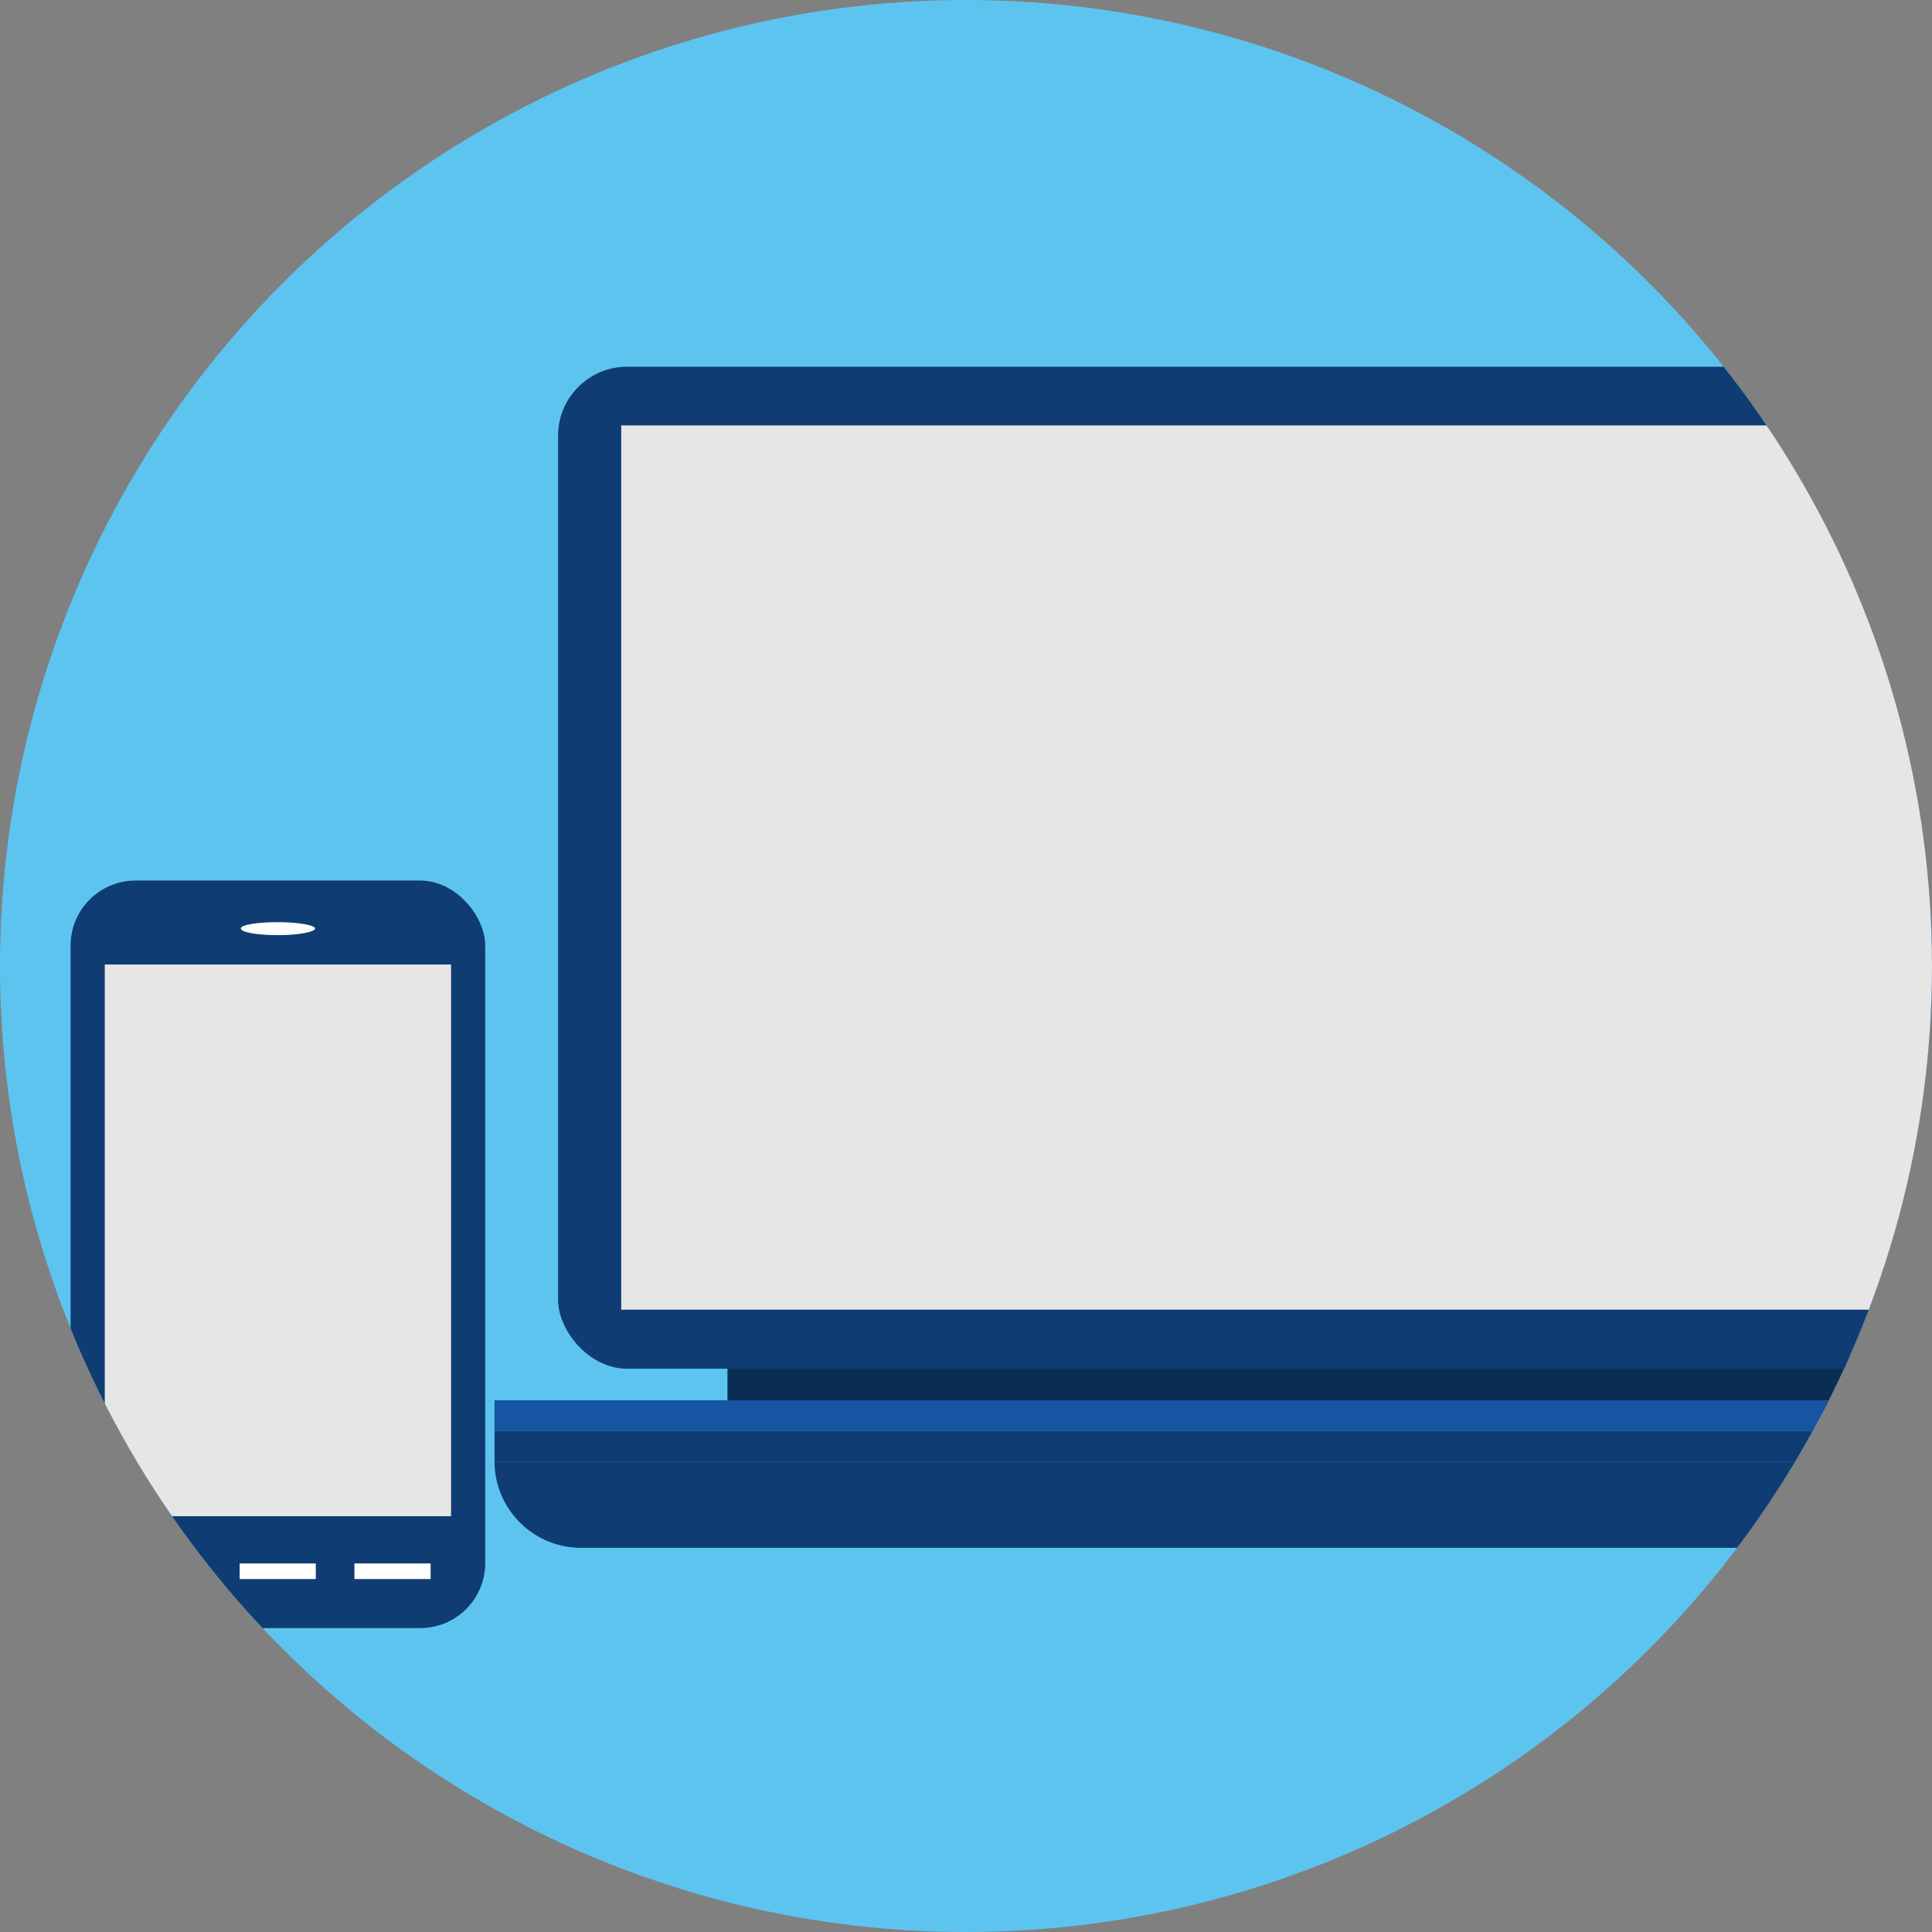 <svg width="52" height="52" xmlns="http://www.w3.org/2000/svg" xmlns:xlink="http://www.w3.org/1999/xlink" viewBox="0 0 52 52"><rect x="0" y="0" width="52" height="52" fill="#808080" stroke="none"/><defs><style>.cls-1{fill:#5dc4f0;}.cls-2{clip-path:url(#clip-path);}.cls-3{fill:#0b2c54;}.cls-4{fill:#1555a1;}.cls-5{fill:#0f3c72;}.cls-6{fill:#e6e6e6;}.cls-7{fill:#fff;}</style><clipPath id="clip-path"><circle class="cls-1" cx="26" cy="26" r="26"/></clipPath></defs><circle class="cls-1" cx="26" cy="26" r="26"/><g class="cls-2"><rect class="cls-3" x="19.58" y="36.5" width="33.16" height="1.6"/><rect class="cls-4" x="13.31" y="37.69" width="45.69" height="0.82"/><path class="cls-5" d="M13.31,39.35a2.33,2.33,0,0,0,2.31,2.31H56.69a2.31,2.31,0,0,0,1.79-.86A2.26,2.26,0,0,0,59,39.35Z"/><rect class="cls-5" x="15.02" y="9.87" width="42.4" height="26.97" rx="1.86"/><rect class="cls-6" x="16.72" y="11.45" width="39.01" height="23.8"/><rect class="cls-5" x="13.31" y="38.51" width="45.69" height="0.84"/><rect class="cls-5" x="1.9" y="23.7" width="11.16" height="20.12" rx="1.75"/><path class="cls-7" d="M7.48,24.82c.54,0,1,.08,1,.17s-.43.18-1,.18-1-.08-1-.18S6.94,24.82,7.48,24.82Z"/><rect class="cls-7" x="3.37" y="42.08" width="2.05" height="0.42"/><rect class="cls-7" x="6.45" y="42.08" width="2.05" height="0.42"/><rect class="cls-7" x="9.54" y="42.08" width="2.05" height="0.42"/><rect class="cls-6" x="2.82" y="25.96" width="9.32" height="14.85"/></g></svg>